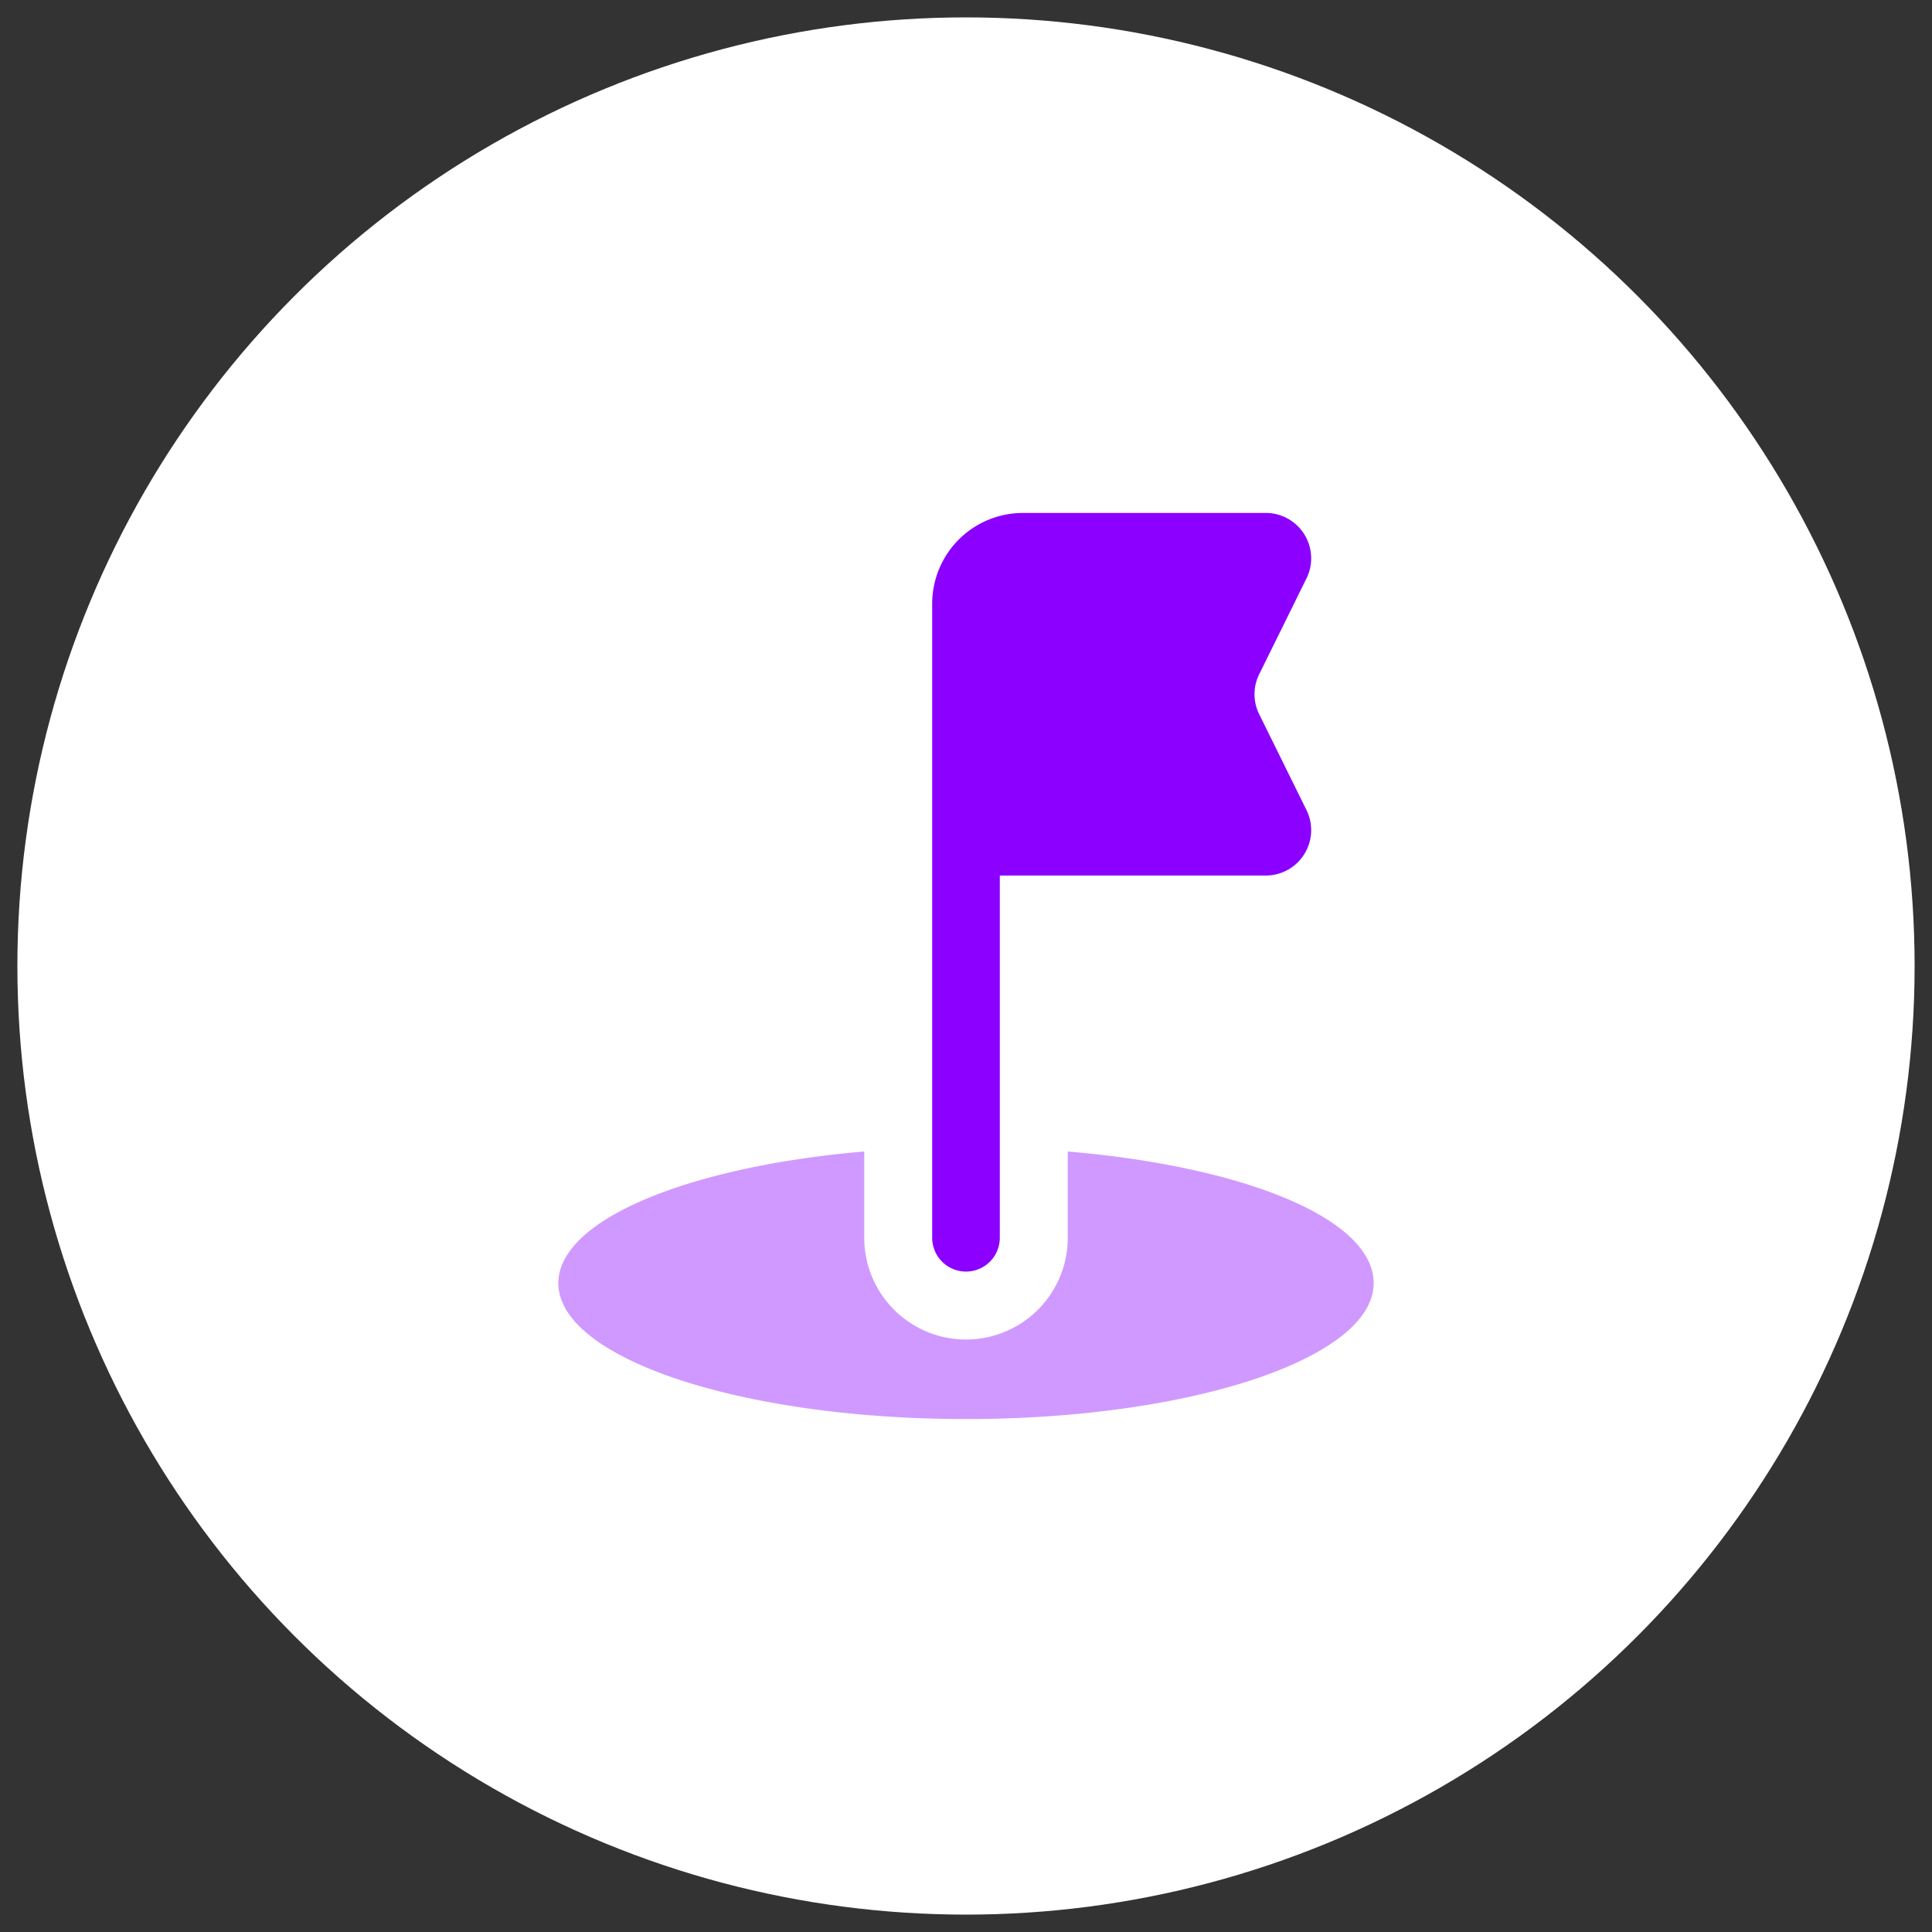<svg id="Livello_1" data-name="Livello 1" xmlns="http://www.w3.org/2000/svg" viewBox="0 0 60 60"><rect x="0" y="0" width="60" height="60" fill="#333333" stroke="none"/><defs><style>.cls-1{fill:#fff;stroke:#fff;stroke-miterlimit:10;}.cls-2,.cls-3{fill:#8b00ff;}.cls-2{fill-rule:evenodd;opacity:0.4;isolation:isolate;}</style></defs><circle class="cls-1" cx="30" cy="30" r="28.96"/><path class="cls-2" d="M26.84,35.76c-5.46.47-9.5,2.12-9.5,4.09,0,2.33,5.67,4.22,12.66,4.22s12.66-1.89,12.66-4.22c0-2-4-3.62-9.5-4.09v2.68a3.16,3.16,0,0,1-6.32,0Z"/><path class="cls-3" d="M31.05,38.44a1.05,1.05,0,0,1-2.1,0V18.75a2.82,2.82,0,0,1,2.82-2.82h7.57a1.41,1.41,0,0,1,1.25,2l-1.48,3a1.4,1.4,0,0,0,0,1.26l1.48,3a1.41,1.41,0,0,1-1.25,2H31.05Z"/></svg>